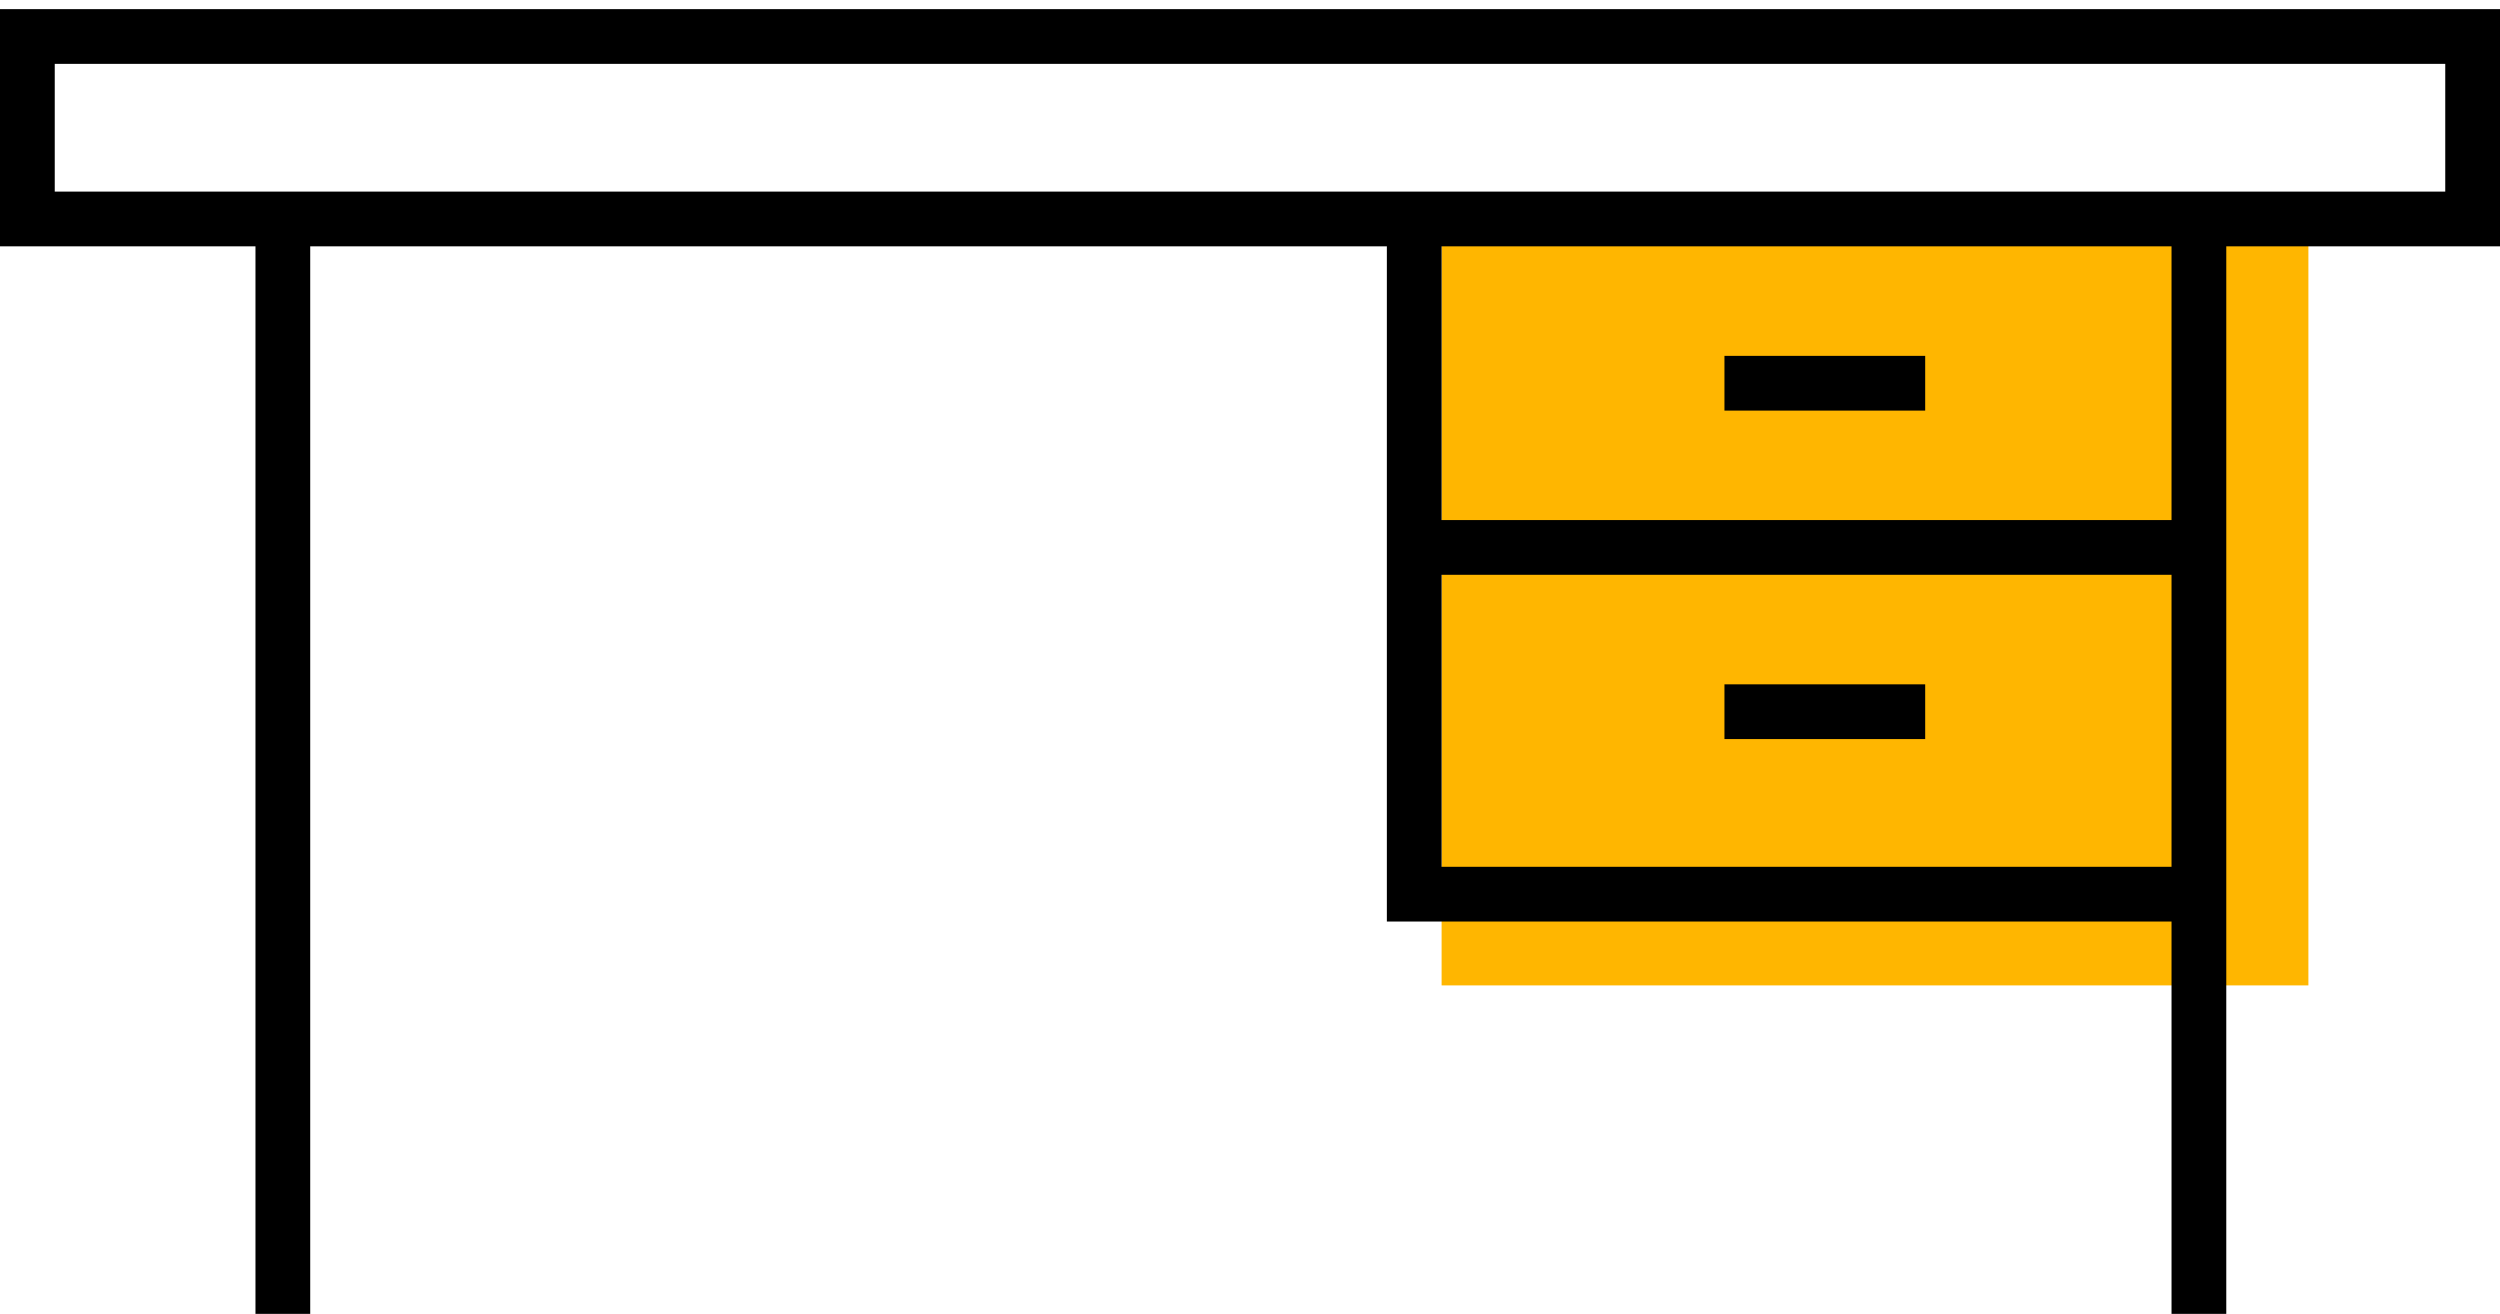 <svg width="137" height="72" viewBox="0 0 137 72" fill="none"
    xmlns="http://www.w3.org/2000/svg">
    <path d="M79 13H126.5V54H79V13Z" fill="#FFB600"/>
    <path fill-rule="evenodd" clip-rule="evenodd" d="M0 0.5H137V13.5H122V72H119V50.5H76V13.5H17V72H14V13.5H0V0.5ZM119 31.5V47.5H79V31.5H119ZM119 28.5V13.5H79V28.5H119ZM3 3.5V10.5H134V3.5H3ZM105.5 22.5H94.5V19.5H105.5V22.5ZM94.5 40.5H105.5V37.5H94.5V40.5Z" fill="black"/>
</svg>
